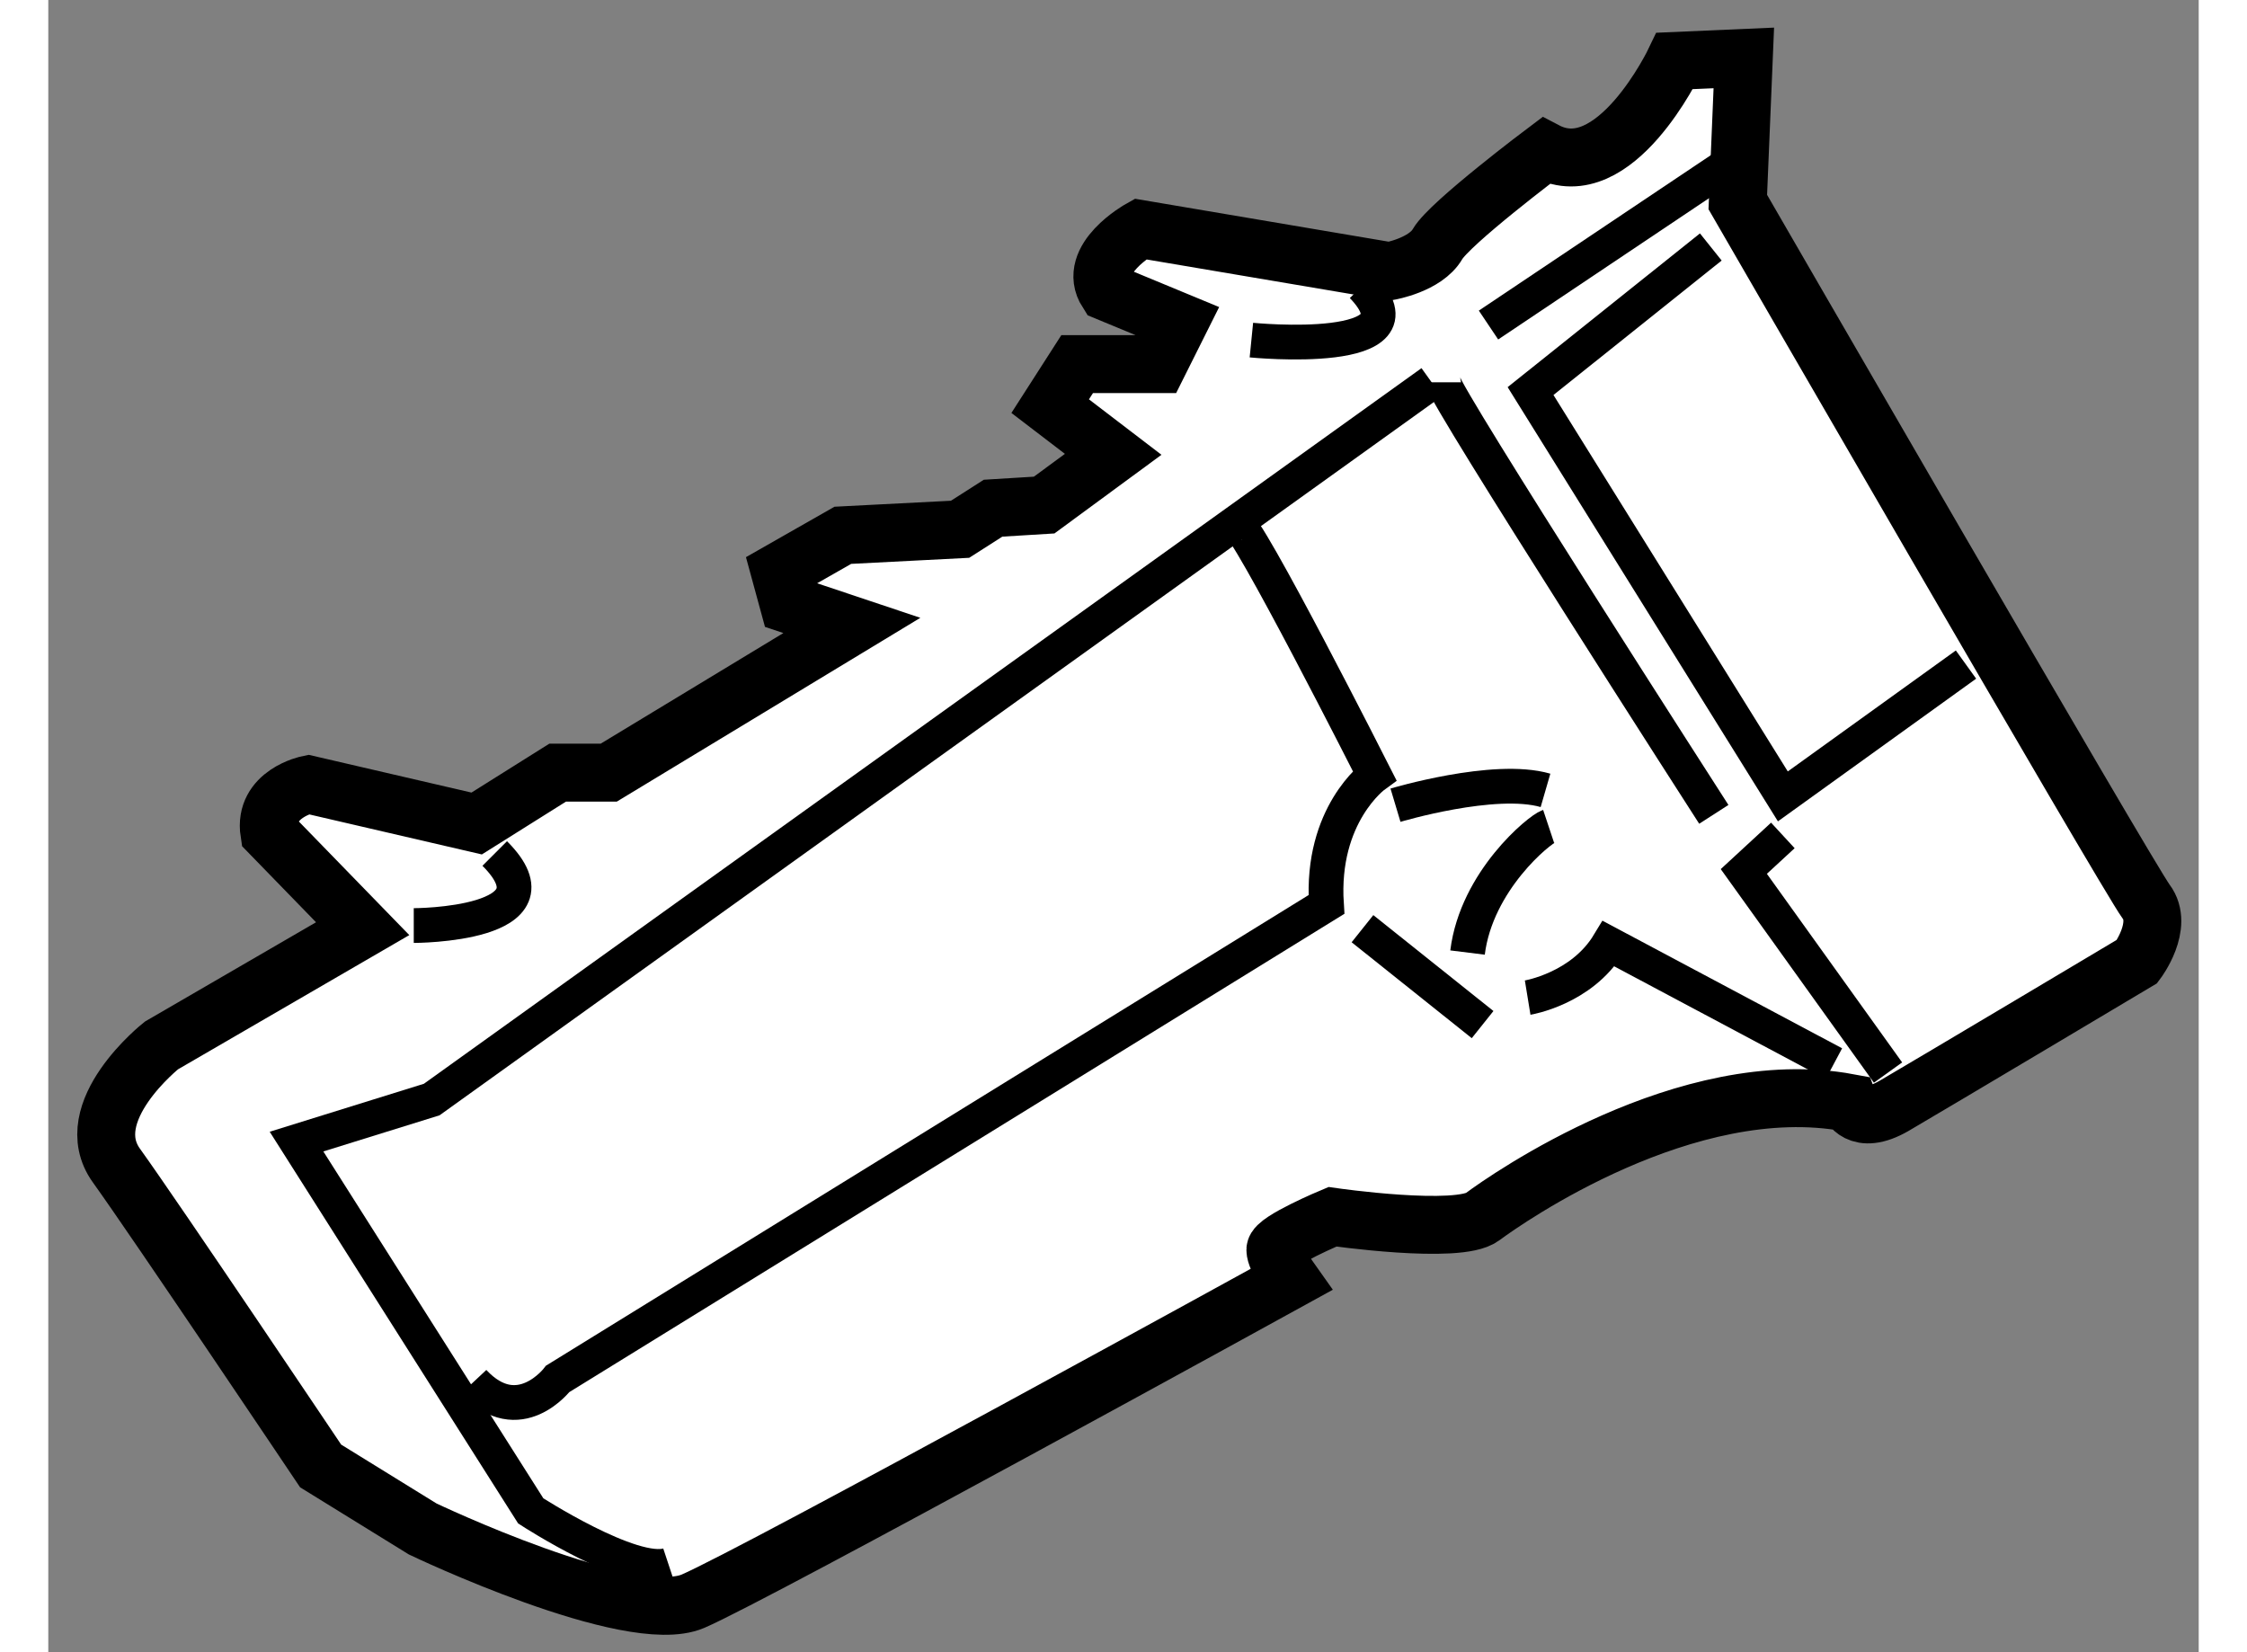 <?xml version="1.0" encoding="utf-8"?>
<!-- Generator: Adobe Illustrator 15.1.0, SVG Export Plug-In . SVG Version: 6.00 Build 0)  -->
<!DOCTYPE svg PUBLIC "-//W3C//DTD SVG 1.1//EN" "http://www.w3.org/Graphics/SVG/1.1/DTD/svg11.dtd">
<svg version="1.1" xmlns="http://www.w3.org/2000/svg" xmlns:xlink="http://www.w3.org/1999/xlink" x="0px" y="0px" width="244.8px"
	 height="180px" viewBox="33.259 130.031 18.564 14.263" enable-background="new 0 0 244.8 180" xml:space="preserve">
	
<rect x="33.259" y="130.031" width="18.564" height="14.263" fill="#808080" stroke="none"/>
	
<g><path fill="#FFFFFF" stroke="#000000" stroke-width="0.5" d="M35.973,138.048l-1.737,1.008c0,0-0.724,0.573-0.388,1.038
				c0.336,0.467,1.762,2.592,1.762,2.592l0.881,0.544c0,0,1.789,0.855,2.333,0.624c0.544-0.233,5.158-2.773,5.158-2.773
				s-0.13-0.183-0.13-0.261c0-0.079,0.493-0.285,0.493-0.285s1.087,0.157,1.295,0c0.208-0.155,1.763-1.244,3.162-0.984
				c0,0,0.078,0.207,0.39,0.027c0.312-0.182,2.099-1.247,2.099-1.247s0.234-0.31,0.078-0.517c-0.156-0.208-3.525-6.039-3.525-6.039
				l0.052-1.244l-0.596,0.026c0,0-0.519,1.09-1.115,0.777c0,0-0.828,0.622-0.933,0.804c-0.104,0.18-0.415,0.234-0.415,0.234
				l-2.151-0.364c0,0-0.467,0.261-0.286,0.544l0.623,0.258l-0.182,0.364h-0.7l-0.233,0.363l0.544,0.416l-0.596,0.438l-0.441,0.027
				l-0.285,0.182l-1.012,0.052l-0.544,0.31l0.078,0.286l0.544,0.182l-2.099,1.271h-0.441l-0.699,0.439l-1.453-0.337
				c0,0-0.389,0.079-0.337,0.416L35.973,138.048z"></path><polyline fill="none" stroke="#000000" stroke-width="0.3" points="47.611,132.163 46.055,133.407 48.233,136.906 49.814,135.768 
						"></polyline><polyline fill="none" stroke="#000000" stroke-width="0.3" points="48.233,137.243 47.896,137.554 49.141,139.29 		"></polyline><path fill="none" stroke="#000000" stroke-width="0.3" d="M45.304,133.331c0,0.103,2.333,3.73,2.333,3.73"></path><line fill="none" stroke="#000000" stroke-width="0.3" x1="44.604" y1="138.048" x2="45.641" y2="138.876"></line><path fill="none" stroke="#000000" stroke-width="0.3" d="M46.211,137.165c-0.078,0.026-0.623,0.469-0.7,1.089"></path><path fill="none" stroke="#000000" stroke-width="0.3" d="M46.03,138.643c0,0,0.465-0.076,0.7-0.465l1.944,1.035"></path><path fill="none" stroke="#000000" stroke-width="0.3" d="M44.889,136.982c0,0,0.854-0.256,1.295-0.128"></path><path fill="none" stroke="#000000" stroke-width="0.3" d="M43.515,134.548c0.078-0.026,1.193,2.177,1.193,2.177
				s-0.466,0.337-0.415,1.114l-6.636,4.095c0,0-0.336,0.442-0.726,0.026"></path><path fill="none" stroke="#000000" stroke-width="0.3" d="M45.201,133.331l-8.632,6.192l-1.167,0.363l2.022,3.188
				c0,0,0.88,0.57,1.191,0.467"></path><line fill="none" stroke="#000000" stroke-width="0.3" x1="45.692" y1="132.837" x2="47.741" y2="131.464"></line><path fill="none" stroke="#000000" stroke-width="0.3" d="M36.414,138.021c0,0,1.322,0,0.699-0.622"></path><path fill="none" stroke="#000000" stroke-width="0.3" d="M43.645,132.967c0,0,1.555,0.155,0.958-0.467"></path></g>


</svg>